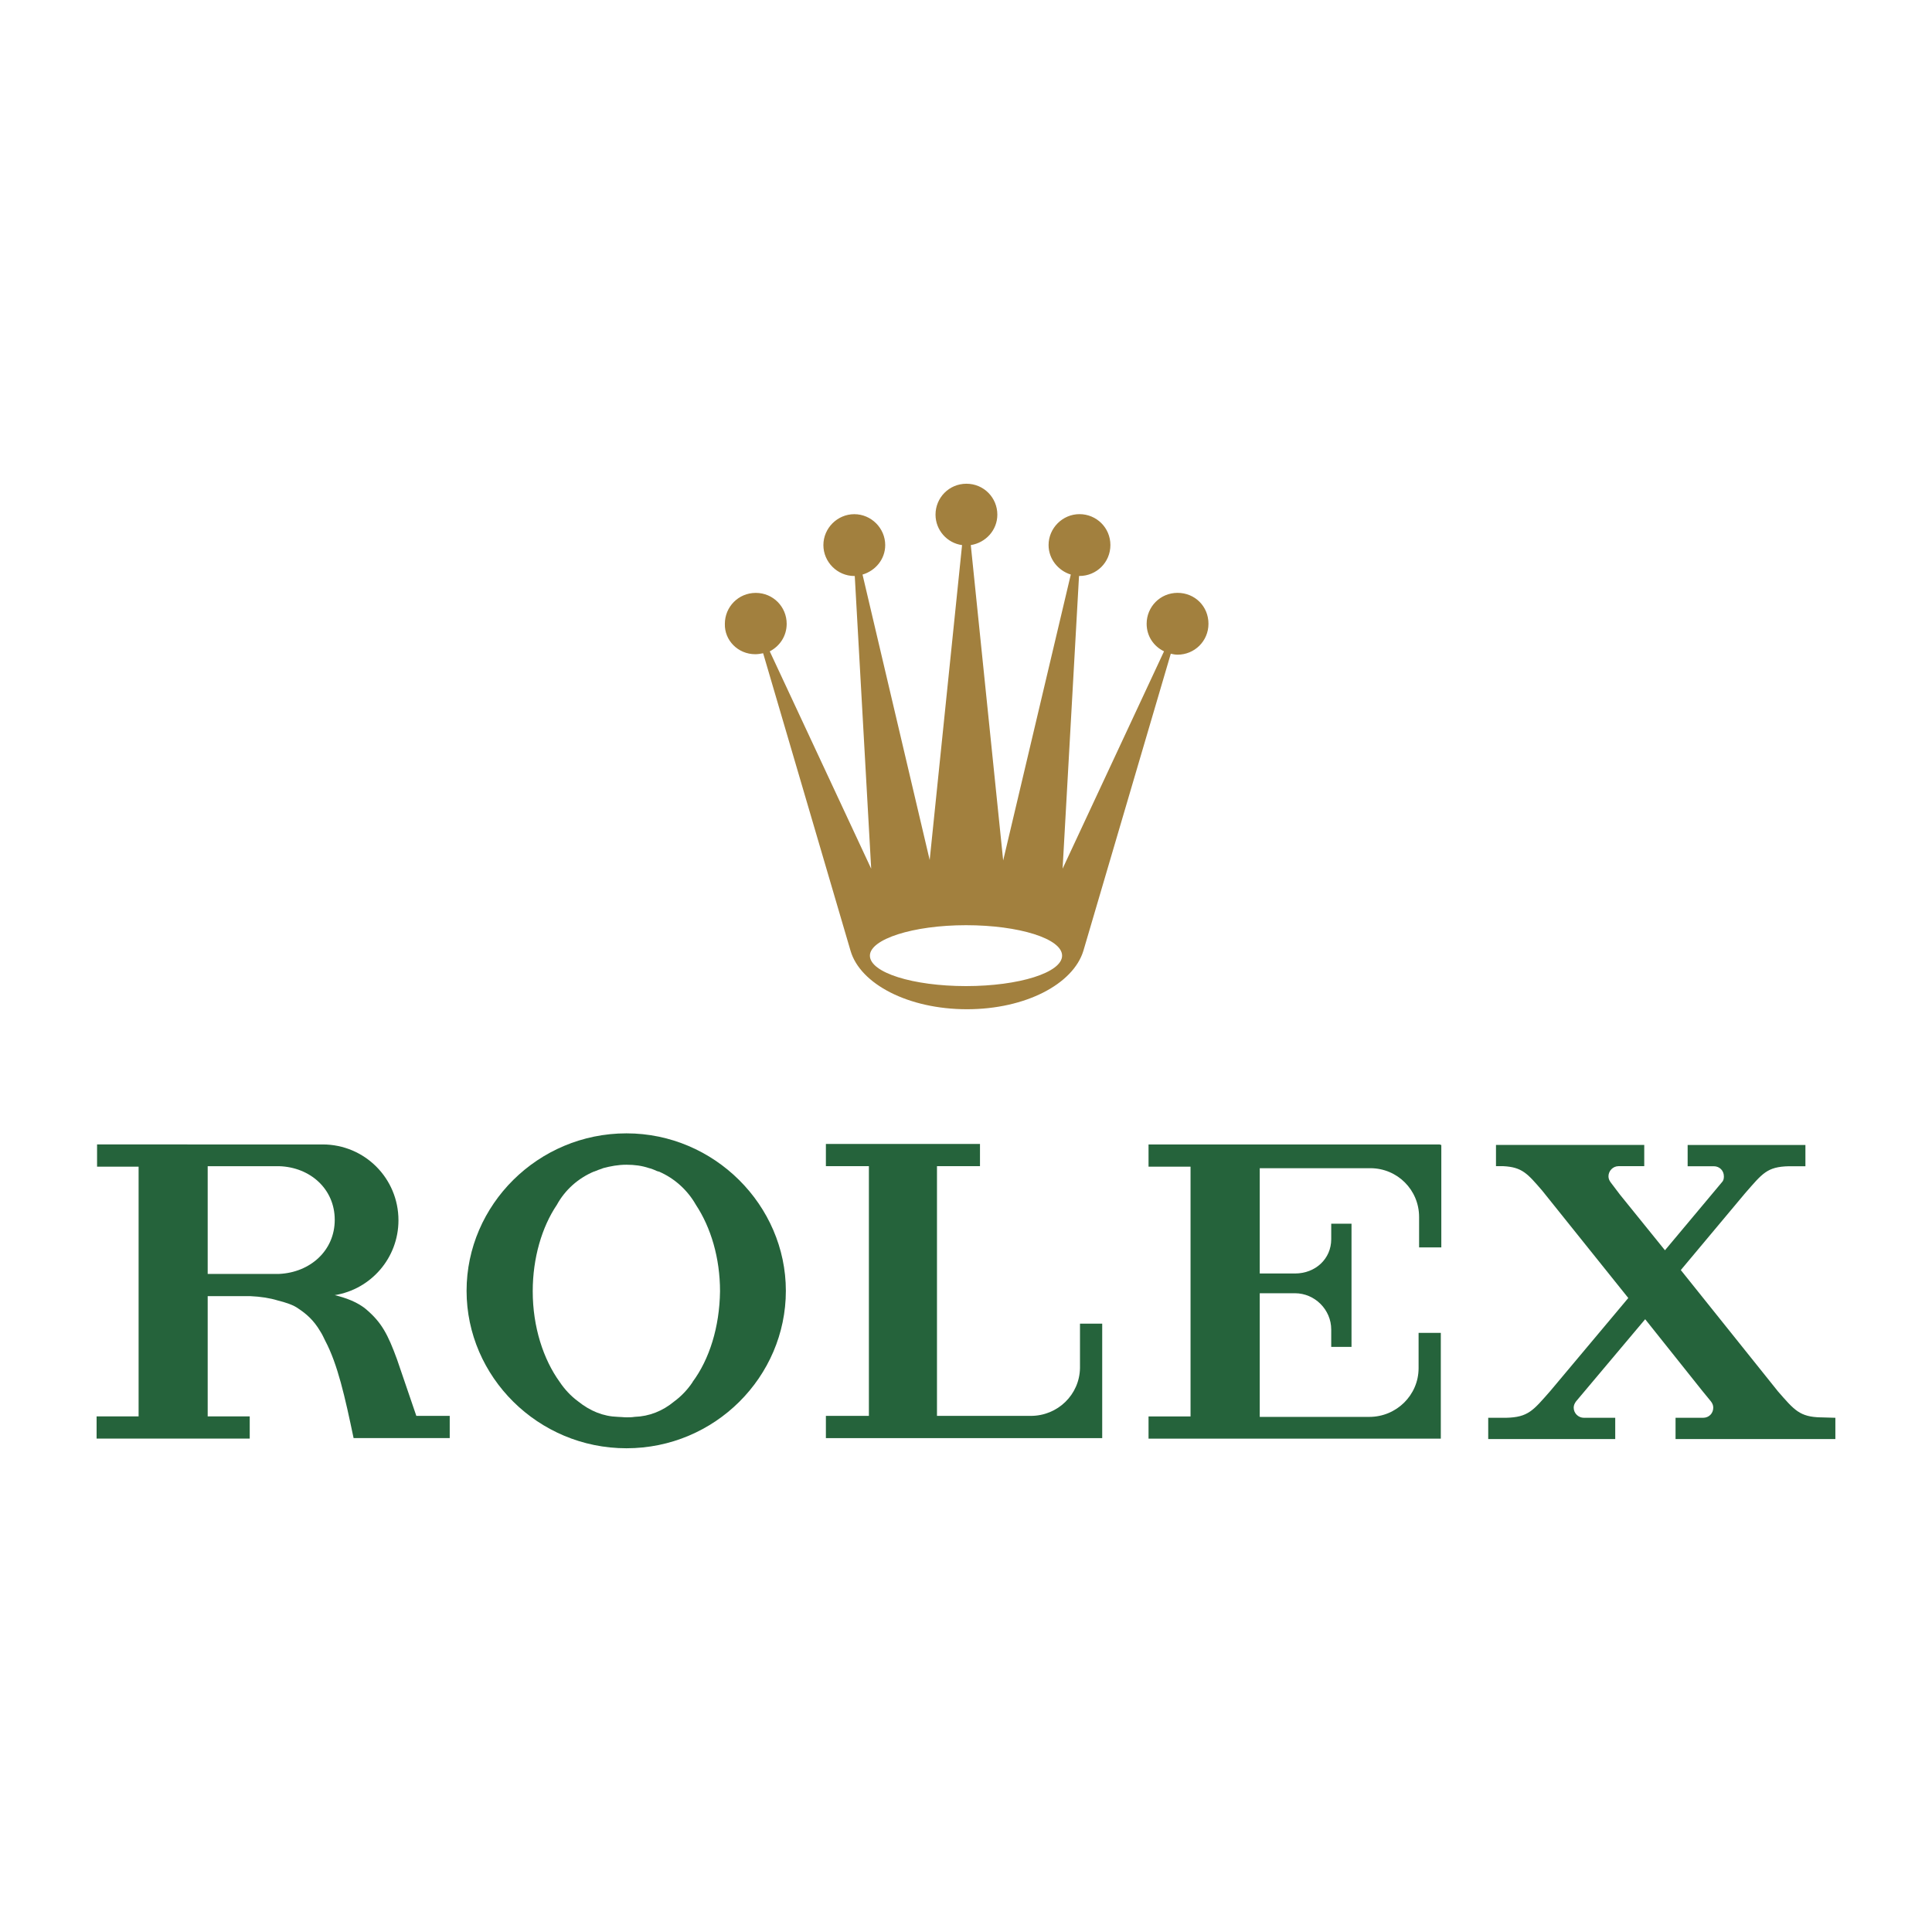 <?xml version="1.0" encoding="UTF-8"?><svg id="Calque_1" xmlns="http://www.w3.org/2000/svg" viewBox="0 0 500 500"><defs><style>.cls-1{fill:#a2803e;}.cls-2{fill:#25633b;}</style></defs><path class="cls-1" d="m195.5,169.31c.62,0,1.37-.12,2-.25l22.62,77h0c2.5,8.62,15,15.13,30.13,15.13s27.5-6.5,30.13-15.13h0l22.62-76.88c.5.12,1.12.25,1.75.25,4.38,0,8-3.5,8-8s-3.5-8-8-8-8,3.62-8,8c0,3.25,1.87,5.87,4.5,7.13l-26.25,56.25,4.25-75.75h.12c4.38,0,8-3.5,8-8s-3.62-8-8-8-8,3.62-8,8c0,3.62,2.5,6.63,5.75,7.63l-17.5,74-8.38-81.62c3.88-.62,6.87-3.88,6.87-7.88,0-4.38-3.5-8-8-8s-8,3.62-8,8c0,4,3,7.37,6.87,7.88l-8.38,81.5-17.38-73.87c3.37-1,5.87-4,5.87-7.63,0-4.38-3.62-8-8-8s-8,3.62-8,8,3.62,8,8,8h.12l4.25,75.75-26.25-56.25c2.63-1.37,4.38-4,4.38-7.13,0-4.38-3.5-8-8-8s-8,3.62-8,8c-.13,4.25,3.37,7.87,7.87,7.87Zm54.5,70.13c13.75,0,24.87,3.5,24.87,7.88s-11.13,7.88-24.87,7.88-24.87-3.5-24.87-7.88c0-4.25,11.13-7.88,24.87-7.88Z"/><path class="cls-2" d="m162.13,293.31c-22.88,0-41.38,18.5-41.38,40.75s18.5,40.75,41.38,40.75,41.25-18.5,41.25-40.75c0-22.12-18.5-40.75-41.25-40.75Zm17.12,64.37c-1.25,1.87-2.87,3.62-4.75,5-3,2.5-6.5,3.88-10.25,4-.75.12-1.37.12-2.13.12s-1.5-.12-2.25-.12c-3.75-.12-7.13-1.5-10.25-4-1.87-1.37-3.5-3.13-4.75-5-4.25-5.87-7-14.25-7-23.5,0-8.62,2.37-16.63,6.25-22.38,2.13-3.88,5.5-6.87,9.62-8.62h.12c.12-.12.38-.12.62-.25.5-.25,1.12-.38,1.63-.62,1.87-.5,3.88-.88,6-.88s4,.25,5.87.88c.62.12,1.12.38,1.75.62.12.12.38.12.62.25h.12c4.12,1.75,7.5,4.88,9.62,8.62,3.88,5.87,6.25,13.75,6.25,22.38-.12,9.25-2.75,17.63-7.13,23.5Z"/><path class="cls-2" d="m285.25,342.56h-5.75v11.5c-.12,6.87-5.75,12.37-12.75,12.37h-24.26v-64.63h11.13v-5.75h-39.88v5.75h11.13v64.63h-11.13v5.75h71.51v-18.74h0v-10.88h0Z"/><path class="cls-2" d="m372.62,296.19h-75.38v5.75h10.87v64.63h-10.87v5.75h75.64v-27.37h-5.75v9.12h0c0,7-5.75,12.62-12.75,12.62h-28.36v-32h9.12c5.12,0,9.38,4.25,9.38,9.38v.25h0v3h0v1.25h5.25v-14h0v-4.62h0v-13.25h-5.25v3.75h0v.25c0,5.12-4.12,8.88-9.38,8.88h-9.12v-27.25h28.62c7,0,12.62,5.62,12.62,12.62h0v7.88h5.75v-26.5h0l-.38-.12h0Z"/><path class="cls-2" d="m471.25,366.82c-5.5-.12-6.87-1.87-11.13-6.75l-25.13-31.38,16.63-19.87h0c4.5-5.12,5.62-6.87,11.37-7h4.25v-5.5h-30.48v5.5h6.75c1.5,0,2.63,1.12,2.63,2.63,0,.62-.12,1.12-.5,1.5l-14.75,17.62-11.63-14.38-2.37-3.13c-.38-.5-.62-1-.62-1.63,0-1.37,1.12-2.63,2.63-2.63h6.63v-5.5h-38.37v5.5h1.87c4.88.25,6.25,1.87,10.12,6.37l22.25,27.75-20.13,24h0c-4.5,5.12-5.75,6.87-11.5,7h-4.62v5.5h32.87v-5.5h-8.12c-1.37,0-2.63-1.12-2.63-2.63,0-.62.25-1.12.62-1.63l17.88-21.25,14.75,18.5,2.25,2.75c.38.5.62,1,.62,1.63,0,1.5-1.12,2.63-2.63,2.63h-7.13v5.5h41.36v-5.5l-3.75-.11h0Z"/><path class="cls-2" d="m107.75,366.44l-5-14.63c-2.37-6.5-4-9.5-7.75-12.75-2.37-2.13-5.75-3.25-8.38-3.88,9.38-1.5,16.5-9.62,16.5-19.37,0-10.87-8.75-19.63-19.63-19.63H25.12v5.75h10.75v64.63h-10.87v5.75h39.63v-5.75h-10.88v-31.12h11c2.75.12,5.12.5,7.13,1.12,2,.5,4,1.12,5.38,2.13,1.87,1.25,3.88,2.87,5.63,5.87.5.75.88,1.63,1.25,2.37,3.25,6.13,5.12,14.5,7.37,25.25h24.88v-5.75h-8.63Zm-35.5-36.75h-18.5v-27.88h18.5c8,.25,14.38,5.87,14.38,13.88,0,8-6.38,13.62-14.38,14Z"/></svg>